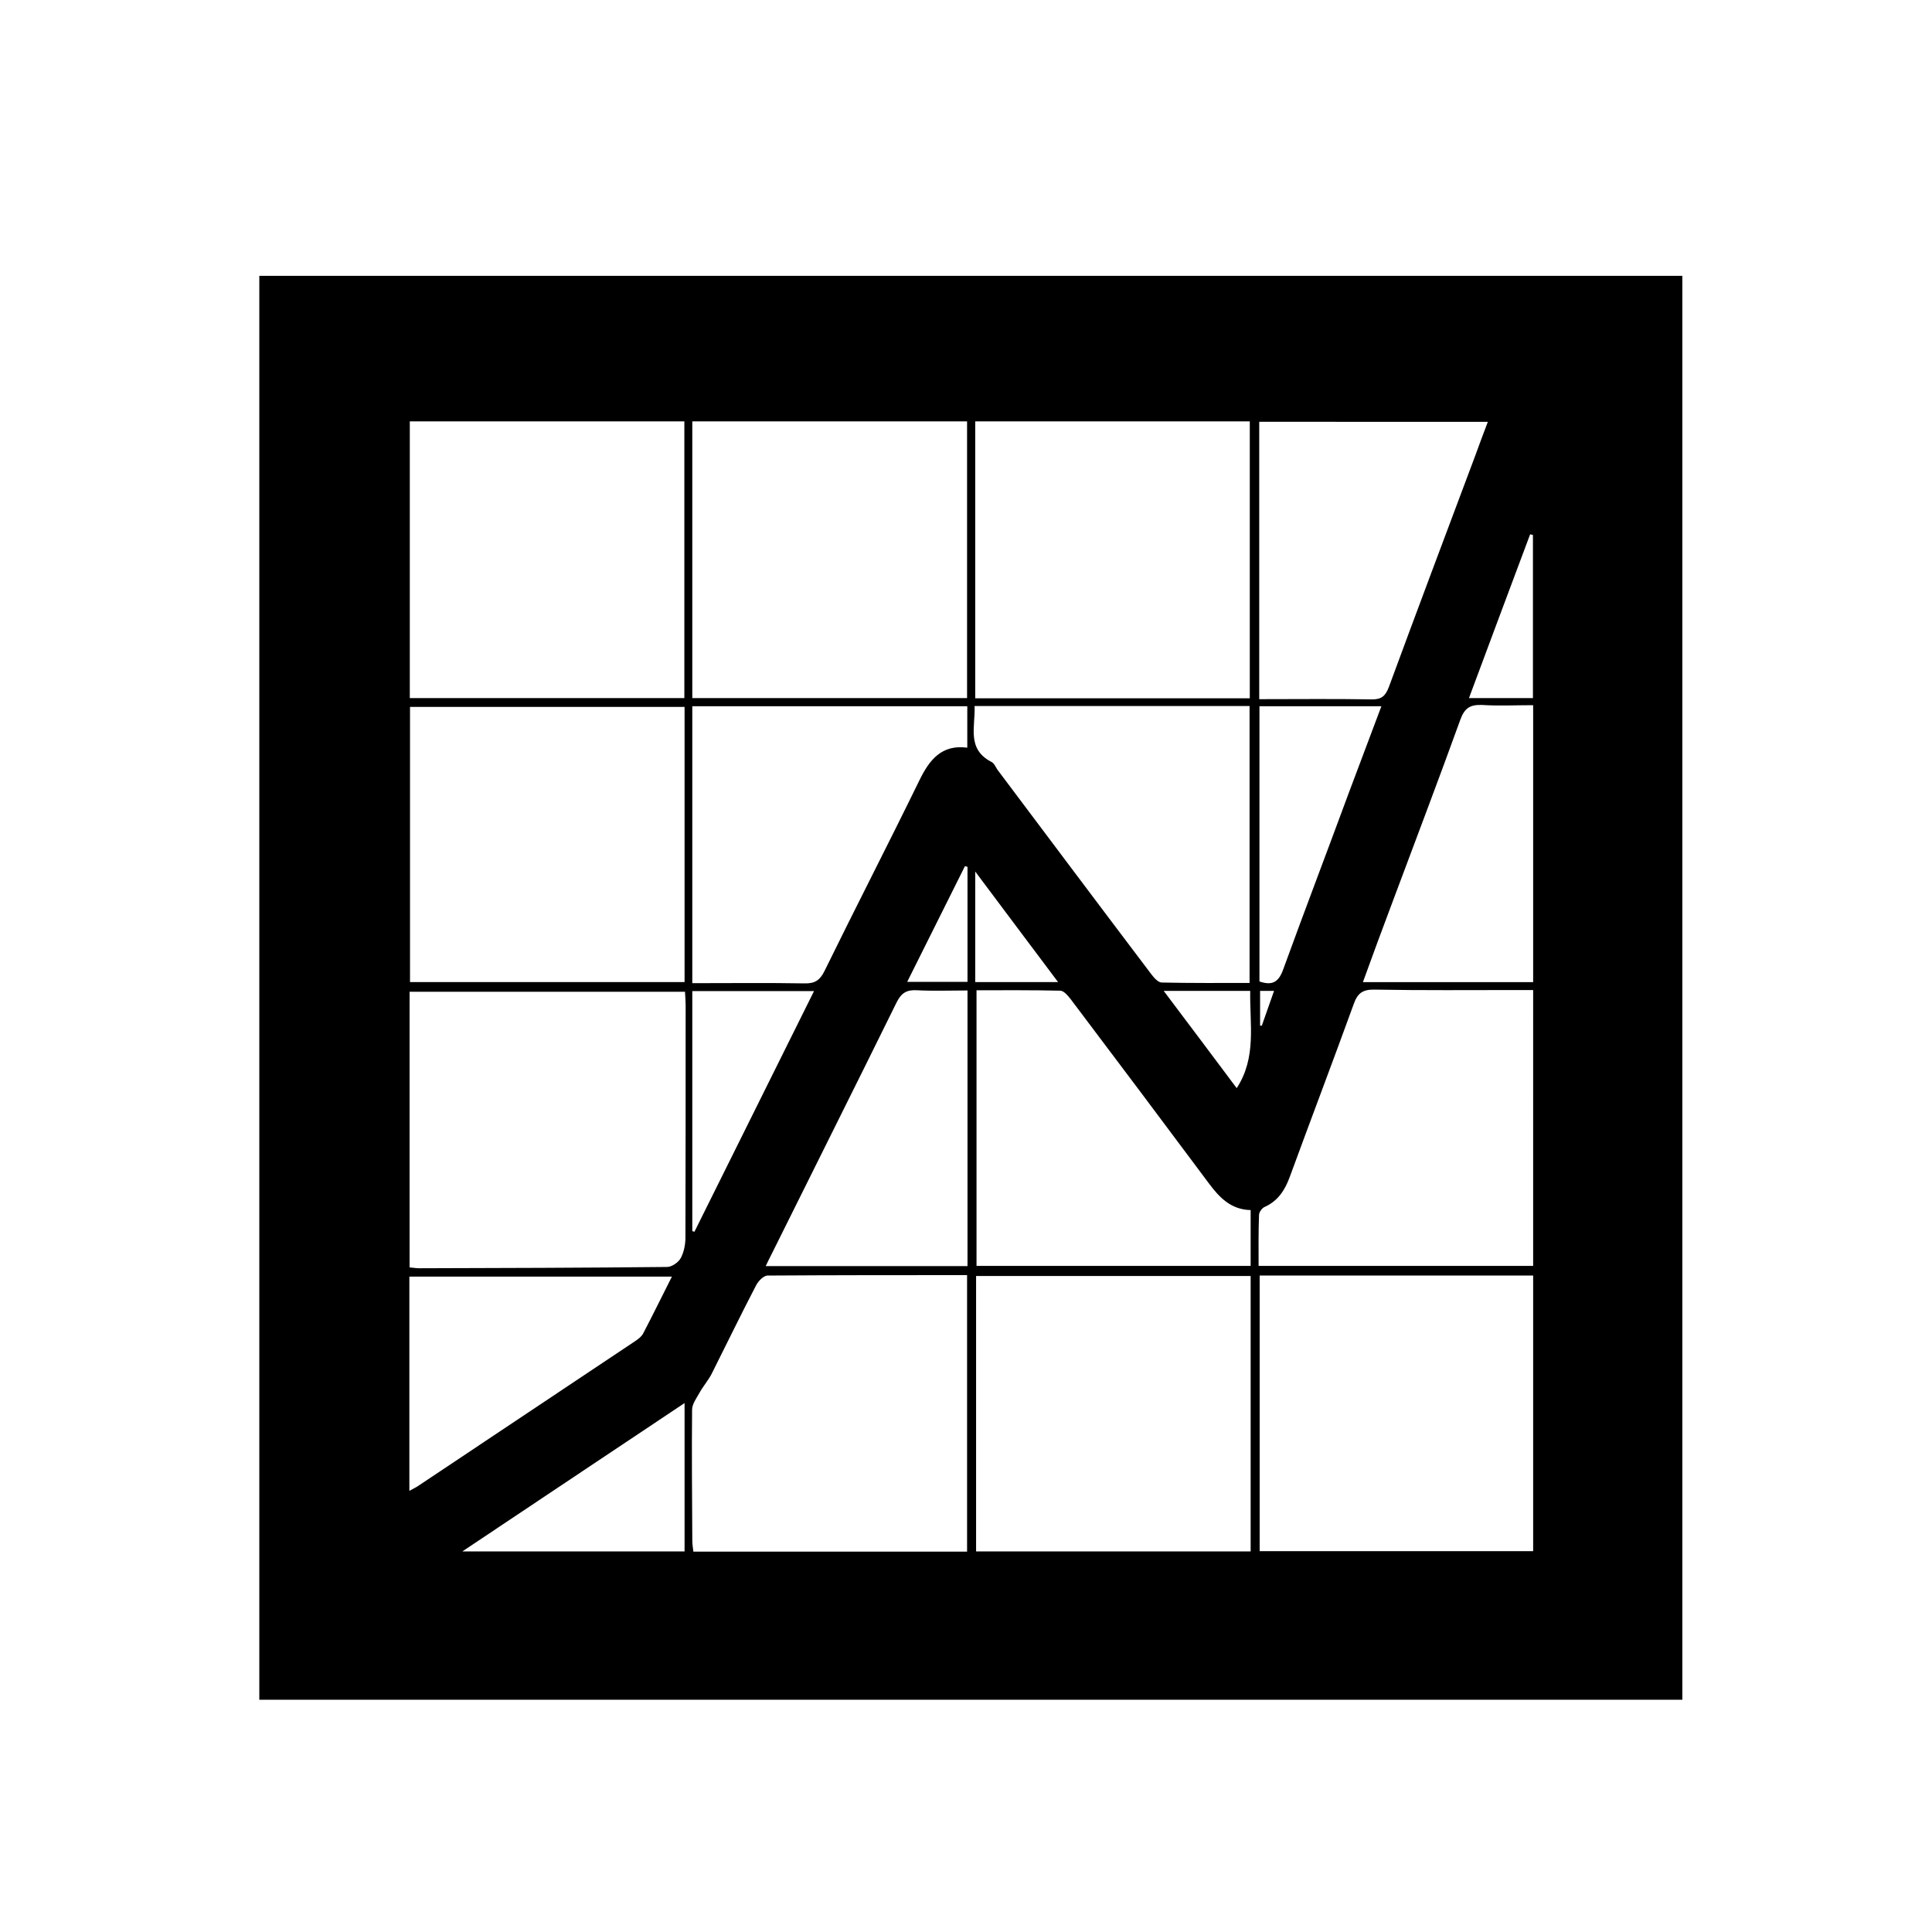 <?xml version="1.0" encoding="utf-8"?>
<!-- Generator: Adobe Illustrator 16.0.0, SVG Export Plug-In . SVG Version: 6.00 Build 0)  -->
<!DOCTYPE svg PUBLIC "-//W3C//DTD SVG 1.1//EN" "http://www.w3.org/Graphics/SVG/1.1/DTD/svg11.dtd">
<svg version="1.1" id="Layer_1" xmlns="http://www.w3.org/2000/svg" xmlns:xlink="http://www.w3.org/1999/xlink" x="0px" y="0px"
	 width="900px" height="900px" viewBox="0 0 900 900" style="enable-background:new 0 0 900 900;" xml:space="preserve">
<style type="text/css">
<![CDATA[
	.st0{fill:#AA99CA;}
	.st1{fill-rule:evenodd;clip-rule:evenodd;fill:#D7DF23;}
	.st2{fill:#FFFFFF;stroke:#FFFFFF;stroke-width:4.196;stroke-miterlimit:10;}
	.st3{fill:none;stroke:#000000;stroke-width:0.349;stroke-miterlimit:10;}
	.st4{fill:#27AAE1;stroke:#2B3990;stroke-width:0.16;stroke-miterlimit:10;}
	.st5{fill:#E6E7E8;}
	.st6{fill-rule:evenodd;clip-rule:evenodd;fill:#DAE79C;}
	.st7{fill:none;stroke:#FFFFFF;stroke-width:11;stroke-miterlimit:10;}
	.st8{fill:#808285;}
	.st9{fill-rule:evenodd;clip-rule:evenodd;fill:#414042;}
	.st10{fill:#B3B3B3;}
	.st11{opacity:0.5;fill:#F15A29;}
	.st12{fill:#1C75BC;}
	.st13{fill:#88B0DD;}
	.st14{fill:#EC008C;}
	.st15{fill-rule:evenodd;clip-rule:evenodd;fill:none;stroke:#000000;stroke-width:4.798;stroke-miterlimit:10;}
	.st16{fill-rule:evenodd;clip-rule:evenodd;fill:none;stroke:#000000;stroke-width:8.34;stroke-miterlimit:10;}
	.st17{fill:#BBDB97;}
	.st18{fill:#BCBEC0;}
	.st19{fill:#8DC63F;}
	.st20{fill:#BE1E2D;}
	.st21{fill-rule:evenodd;clip-rule:evenodd;fill:#808285;}
	.st22{fill-rule:evenodd;clip-rule:evenodd;fill:#B0DDEE;}
	.st23{fill:#F1644B;}
	.st24{fill:#F27761;}
	.st25{opacity:0.5;fill:#FFFFFF;}
	.st26{fill-rule:evenodd;clip-rule:evenodd;fill:#84D4ED;}
	.st27{fill:#F47A5E;}
	.st28{fill:#262262;}
	.st29{fill:#27AAE1;}
	.st30{fill:#5BBDAE;}
	.st31{fill-rule:evenodd;clip-rule:evenodd;fill:#1C75BC;}
	.st32{fill:#F7941E;}
	.st33{fill:#F7B5D1;}
	.st34{fill-rule:evenodd;clip-rule:evenodd;fill:#EC008C;}
	.st35{fill-rule:evenodd;clip-rule:evenodd;fill:#54A4D9;}
	.st36{fill:#2BB673;}
	.st37{fill-rule:evenodd;clip-rule:evenodd;fill:#BBDB97;}
	.st38{fill:#FBAC3D;}
	.st39{fill:#FBB040;}
	.st40{fill:#FBC574;}
	.st41{fill-rule:evenodd;clip-rule:evenodd;fill:#BCBEC0;}
	.st42{fill-rule:evenodd;clip-rule:evenodd;fill:#8DC63F;}
	.st43{fill-rule:evenodd;clip-rule:evenodd;}
	.st44{opacity:0.3;}
	.st45{fill-rule:evenodd;clip-rule:evenodd;fill:#BE1E2D;}
	.st46{fill:#FFCE27;}
	.st47{fill:#FFDE17;}
	.st48{fill:#FFFFFF;}
	.st49{fill-rule:evenodd;clip-rule:evenodd;fill:#F1644B;}
	.st50{fill-rule:evenodd;clip-rule:evenodd;fill:#F27761;}
	.st51{fill-rule:evenodd;clip-rule:evenodd;fill:none;stroke:#000000;stroke-width:5.008;stroke-miterlimit:10;}
	.st52{fill-rule:evenodd;clip-rule:evenodd;fill:#F47A5E;}
	.st53{fill-rule:evenodd;clip-rule:evenodd;fill:#262262;}
	.st54{fill:#FFFFFF;stroke:#FFFFFF;stroke-width:4.902;stroke-miterlimit:10;}
	.st55{fill:#9A99CC;}
	.st56{fill-rule:evenodd;clip-rule:evenodd;fill:#5BBDAE;}
	.st57{fill-rule:evenodd;clip-rule:evenodd;fill:#F7941E;}
	.st58{fill:#CCCCCC;}
	.st59{fill:#9FCD4F;}
	.st60{fill-rule:evenodd;clip-rule:evenodd;fill:#2BB673;}
	.st61{fill-rule:evenodd;clip-rule:evenodd;fill:#FBAC3D;}
	.st62{fill-rule:evenodd;clip-rule:evenodd;fill:#FBB040;}
	.st63{fill:#6D6E71;}
	.st64{fill:#00AEEF;}
	.st65{fill:none;stroke:#FFFFFF;stroke-width:11;stroke-miterlimit:10;stroke-dasharray:17.316,17.316;}
	.st66{fill-rule:evenodd;clip-rule:evenodd;fill:#FFCE27;}
	.st67{fill-rule:evenodd;clip-rule:evenodd;fill:#FFFFFF;}
	.st68{opacity:0.3;fill-rule:evenodd;clip-rule:evenodd;fill:#1C75BC;}
	.st69{fill:#D1D3D4;}
	.st70{fill-rule:evenodd;clip-rule:evenodd;fill:#9A99CC;}
	.st71{fill:#D7DF23;}
	.st72{fill-rule:evenodd;clip-rule:evenodd;fill:#9FCD4F;}
	.st73{opacity:0.5;fill-rule:evenodd;clip-rule:evenodd;fill:#414042;}
	.st74{fill-rule:evenodd;clip-rule:evenodd;fill:none;stroke:#000000;stroke-width:6.068;stroke-miterlimit:10;}
	.st75{fill:#A7A9AC;}
	.st76{fill-rule:evenodd;clip-rule:evenodd;fill:none;stroke:#000000;stroke-width:7.243;stroke-miterlimit:10;}
	.st77{fill-rule:evenodd;clip-rule:evenodd;fill:#00AEEF;}
	.st78{fill:#414042;}
]]>
</style>
<path class="st43" d="M587,461.6v16.2h0.8c1.9-5.3,3.7-10.6,5.7-16.2H587z M450.7,403.8c-0.4-0.1-0.8-0.2-1.2-0.3
	c-8.9,17.8-17.8,35.6-26.9,53.9h28.1V403.8z M492.9,457.5c-13.1-17.5-25.4-33.8-38.6-51.5v51.5H492.9z M542.1,461.6
	c11.8,15.7,22.9,30.4,34,45.3c9.4-14.4,6-29.9,6.3-45.3H542.1z M714.1,325.2v-76c-0.4-0.1-0.8-0.2-1.3-0.3
	c-9.5,25.4-19,50.7-28.5,76.3H714.1z M322.5,573.5c0.3,0.1,0.6,0.2,1,0.3c18.5-37.2,37-74.4,55.7-112.1h-56.7V573.5z M318.9,653.6
	c-34.7,23.1-68.4,45.7-103.5,69.1h103.5V653.6z M586.7,457.2c6.1,2.1,9,0.2,11.1-5.7c10-27.5,20.4-54.7,30.5-82.1
	c5-13.3,10-26.6,15.2-40.4h-56.8V457.2z M714.1,328.5c-8.2,0-15.9,0.4-23.7-0.1c-5.4-0.2-8.1,1.3-10.1,6.8
	c-10.3,28.5-21.1,56.8-31.7,85.2c-4.6,12.2-9.1,24.4-13.7,37.1h79.3V328.5z M190.7,694.5c1.9-1.1,2.9-1.5,3.8-2.1
	c33.8-22.5,67.5-45.1,101.3-67.6c1.5-1,3-2.1,3.8-3.6c4.5-8.6,8.8-17.4,13.4-26.5H190.7V694.5z M450.7,461.4
	c-8.3,0-15.9,0.3-23.5-0.1c-4.9-0.3-7.4,1.3-9.6,5.8c-19.2,39-38.7,77.9-58,116.8c-1,1.9-1.9,3.8-2.9,5.9h94V461.4z M586.6,325.7
	c18,0,35.2-0.2,52.3,0.1c4.7,0.1,6.5-1.6,8.1-5.8c13.3-36.1,26.9-72.2,40.4-108.2c1.8-4.9,3.6-9.9,5.7-15.3H586.6V325.7z
	 M582.6,563.7c-9.2-0.2-14.6-5.9-19.5-12.5c-21.3-28.6-42.8-57.2-64.3-85.7c-1.3-1.7-3.2-3.9-4.8-4c-13.1-0.3-26.2-0.2-39.1-0.2
	v128.4h127.7V563.7z M454,328.9c0.4,9.6-3.8,20,7.8,26c1.3,0.6,2,2.4,2.8,3.6c23.9,31.8,47.7,63.6,71.7,95.3
	c1.3,1.7,3.2,3.9,4.9,3.9c13.6,0.3,27.1,0.2,40.9,0.2v-129H454z M322.5,458c17.7,0,35.1-0.2,52.4,0.1c4.7,0.1,7.1-1.5,9.2-5.8
	c14.5-29.6,29.6-58.9,44.1-88.6c4.7-9.7,10.4-17,22.4-15.4V329H322.5V458z M586.3,589.7h127.9V461.2h-7.5c-22.1,0-44.2,0.2-66.4-0.2
	c-5.3-0.1-7.8,1.5-9.6,6.5c-9.8,27-20,53.8-29.9,80.8c-2.2,6-5.4,11.1-11.6,13.9c-1.3,0.5-2.7,2.5-2.7,3.8
	C586.2,573.9,586.3,581.7,586.3,589.7z M450.5,722.8V594c-31.2,0-62.1,0-92.9,0.2c-1.9,0-4.4,2.6-5.4,4.6
	c-7.1,13.6-13.8,27.5-20.7,41.2c-1.6,3.1-4,5.8-5.7,8.9c-1.4,2.5-3.4,5.2-3.4,7.8c-0.2,20.4,0,40.7,0.1,61c0,1.7,0.3,3.4,0.5,5.1
	H450.5z M582.6,594.4H454.7v128.3h127.9V594.4z M714.2,722.6V594.2H586.8v128.4H714.2z M190.8,590.4c2,0.2,3.3,0.4,4.6,0.4
	c38.4-0.1,76.9-0.2,115.4-0.6c2.1,0,5.2-2.1,6.3-4.1c1.5-2.8,2.2-6.3,2.2-9.5c0.1-36,0.1-72,0.1-108c0-2.1-0.2-4.3-0.3-6.6H190.8
	V590.4z M318.9,457.5V329.3H191v128.2H318.9z M582.2,325.3v-129H454.3v129H582.2z M322.5,196.3v128.9h128V196.3H322.5z M190.9,325.2
	h127.9V196.3H190.9V325.2z M783.7,791.8H120.8V128.5h662.9V791.8z"/>
</svg>
